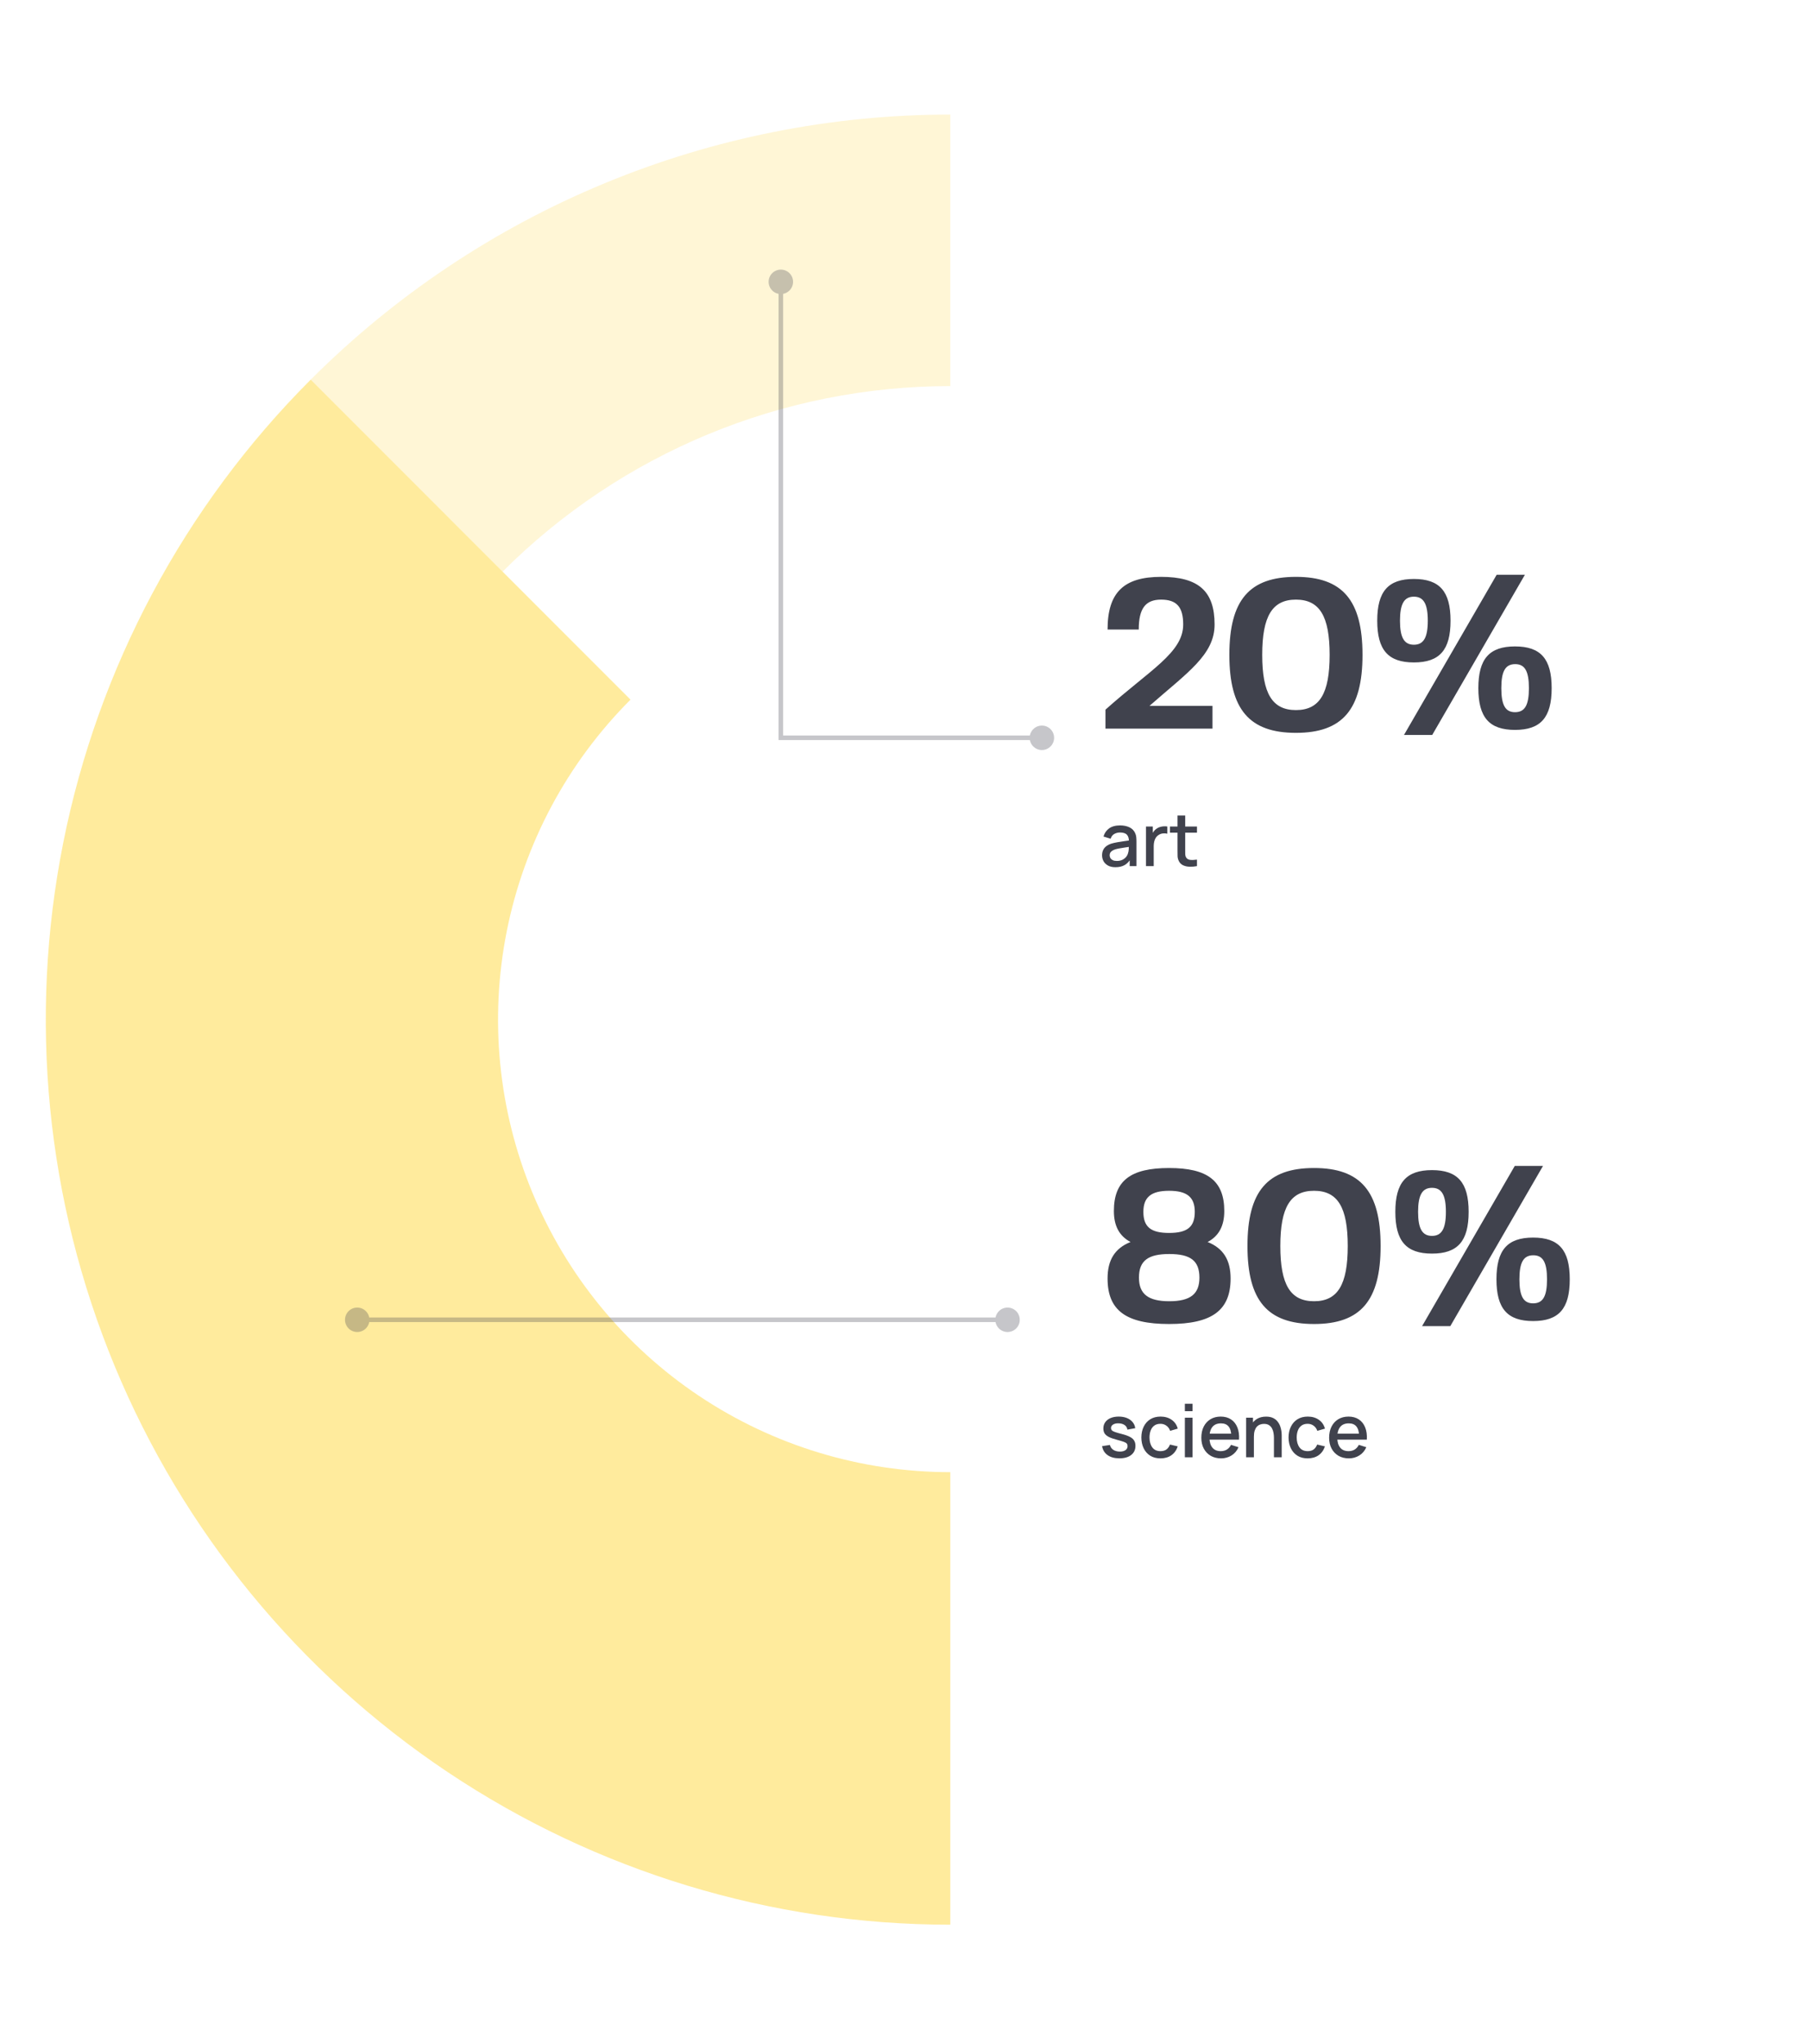 <svg width="395" height="446" viewBox="0 0 395 446" fill="none" xmlns="http://www.w3.org/2000/svg">
<g clip-path="url(#clip0_8630_17708)">
<path opacity="0.6" d="M207.5 420C168.438 420 130.254 408.417 97.775 386.715C65.296 365.014 39.982 334.168 25.034 298.08C10.085 261.992 6.174 222.281 13.795 183.97C21.416 145.658 40.226 110.467 67.846 82.846L137.673 152.673C123.863 166.484 114.458 184.079 110.647 203.235C106.837 222.39 108.793 242.246 116.267 260.29C123.741 278.334 136.398 293.757 152.637 304.608C168.877 315.458 187.969 321.25 207.5 321.25L207.5 420Z" fill="#FFDD5C"/>
<path opacity="0.25" d="M67.846 82.846C86.186 64.507 107.958 49.959 131.92 40.034C155.882 30.108 181.564 25 207.5 25V84.25C189.345 84.25 171.367 87.826 154.594 94.774C137.821 101.721 122.58 111.905 109.742 124.742L67.846 82.846Z" fill="#FFDD5C"/>
<path d="M246.854 271.026C244.37 269.692 243.22 267.484 243.22 264.264C243.22 257.686 246.808 254.88 255.272 254.88C263.69 254.88 267.324 257.686 267.324 264.264C267.324 267.484 266.174 269.692 263.69 271.026C267.14 272.406 268.704 274.982 268.704 278.984C268.704 285.93 264.656 288.92 255.272 288.92C245.842 288.92 241.84 285.93 241.84 278.984C241.84 274.982 243.404 272.406 246.854 271.026ZM255.318 283.952C259.964 283.952 261.896 282.342 261.896 278.8C261.896 275.12 259.964 273.648 255.318 273.648C250.672 273.648 248.694 275.12 248.694 278.8C248.694 282.342 250.672 283.952 255.318 283.952ZM255.272 259.848C251.316 259.848 249.66 261.274 249.66 264.448C249.66 267.76 251.316 269.048 255.272 269.048C259.228 269.048 260.884 267.76 260.884 264.448C260.884 261.274 259.228 259.848 255.272 259.848ZM286.923 254.88C297.089 254.88 301.459 259.986 301.459 271.9C301.459 283.814 297.089 288.92 286.923 288.92C276.757 288.92 272.387 283.814 272.387 271.9C272.387 259.94 276.757 254.88 286.923 254.88ZM286.923 283.952C292.075 283.952 294.283 280.364 294.283 271.9C294.283 263.436 292.075 259.848 286.923 259.848C281.771 259.848 279.563 263.436 279.563 271.9C279.563 280.364 281.771 283.952 286.923 283.952ZM312.679 255.34C318.291 255.34 320.683 258.054 320.683 264.448C320.683 270.842 318.291 273.556 312.679 273.556C307.067 273.556 304.675 270.842 304.675 264.448C304.675 258.054 307.067 255.34 312.679 255.34ZM312.679 269.692C314.795 269.692 315.715 268.128 315.715 264.448C315.715 260.768 314.795 259.204 312.679 259.204C310.563 259.204 309.643 260.768 309.643 264.448C309.643 268.128 310.563 269.692 312.679 269.692ZM316.681 289.38H310.517L330.757 254.42H336.921L316.681 289.38ZM334.759 270.06C340.371 270.06 342.763 272.774 342.763 279.168C342.763 285.562 340.371 288.276 334.759 288.276C329.147 288.276 326.755 285.562 326.755 279.168C326.755 272.774 329.147 270.06 334.759 270.06ZM334.759 284.412C336.921 284.412 337.795 282.848 337.795 279.168C337.795 275.488 336.921 273.924 334.805 273.924C332.643 273.924 331.769 275.488 331.769 279.168C331.769 282.848 332.643 284.412 334.759 284.412Z" fill="#40424D"/>
<path d="M244.424 318.232C243.373 318.232 242.517 318 241.856 317.536C241.195 317.072 240.789 316.419 240.64 315.576L242.352 315.312C242.459 315.76 242.704 316.115 243.088 316.376C243.477 316.632 243.96 316.76 244.536 316.76C245.059 316.76 245.467 316.653 245.76 316.44C246.059 316.227 246.208 315.933 246.208 315.56C246.208 315.341 246.155 315.165 246.048 315.032C245.947 314.893 245.731 314.763 245.4 314.64C245.069 314.517 244.565 314.365 243.888 314.184C243.147 313.992 242.557 313.787 242.12 313.568C241.688 313.344 241.379 313.085 241.192 312.792C241.011 312.493 240.92 312.133 240.92 311.712C240.92 311.189 241.059 310.733 241.336 310.344C241.613 309.955 242.003 309.653 242.504 309.44C243.011 309.227 243.603 309.12 244.28 309.12C244.941 309.12 245.531 309.224 246.048 309.432C246.565 309.64 246.984 309.936 247.304 310.32C247.624 310.699 247.816 311.144 247.88 311.656L246.168 311.968C246.109 311.552 245.915 311.224 245.584 310.984C245.253 310.744 244.824 310.613 244.296 310.592C243.789 310.571 243.379 310.656 243.064 310.848C242.749 311.035 242.592 311.293 242.592 311.624C242.592 311.816 242.651 311.979 242.768 312.112C242.891 312.245 243.125 312.373 243.472 312.496C243.819 312.619 244.331 312.765 245.008 312.936C245.733 313.123 246.309 313.331 246.736 313.56C247.163 313.784 247.467 314.053 247.648 314.368C247.835 314.677 247.928 315.053 247.928 315.496C247.928 316.349 247.616 317.019 246.992 317.504C246.373 317.989 245.517 318.232 244.424 318.232ZM253.394 318.24C252.509 318.24 251.757 318.043 251.138 317.648C250.519 317.253 250.045 316.712 249.714 316.024C249.389 315.336 249.223 314.555 249.218 313.68C249.223 312.789 249.394 312.003 249.73 311.32C250.066 310.632 250.546 310.093 251.17 309.704C251.794 309.315 252.543 309.12 253.418 309.12C254.362 309.12 255.167 309.355 255.834 309.824C256.506 310.293 256.949 310.936 257.162 311.752L255.498 312.232C255.333 311.747 255.061 311.371 254.682 311.104C254.309 310.832 253.879 310.696 253.394 310.696C252.845 310.696 252.394 310.827 252.042 311.088C251.69 311.344 251.429 311.696 251.258 312.144C251.087 312.592 250.999 313.104 250.994 313.68C250.999 314.571 251.202 315.291 251.602 315.84C252.007 316.389 252.605 316.664 253.394 316.664C253.933 316.664 254.367 316.541 254.698 316.296C255.034 316.045 255.29 315.688 255.466 315.224L257.162 315.624C256.879 316.467 256.413 317.115 255.762 317.568C255.111 318.016 254.322 318.24 253.394 318.24ZM258.718 307.944V306.32H260.39V307.944H258.718ZM258.718 318V309.36H260.39V318H258.718ZM266.624 318.24C265.765 318.24 265.011 318.053 264.36 317.68C263.715 317.301 263.211 316.776 262.848 316.104C262.491 315.427 262.312 314.643 262.312 313.752C262.312 312.808 262.488 311.989 262.84 311.296C263.197 310.603 263.693 310.067 264.328 309.688C264.963 309.309 265.701 309.12 266.544 309.12C267.424 309.12 268.173 309.325 268.792 309.736C269.411 310.141 269.872 310.72 270.176 311.472C270.485 312.224 270.608 313.117 270.544 314.152H268.872V313.544C268.861 312.541 268.669 311.8 268.296 311.32C267.928 310.84 267.365 310.6 266.608 310.6C265.771 310.6 265.141 310.864 264.72 311.392C264.299 311.92 264.088 312.683 264.088 313.68C264.088 314.629 264.299 315.365 264.72 315.888C265.141 316.405 265.749 316.664 266.544 316.664C267.067 316.664 267.517 316.547 267.896 316.312C268.28 316.072 268.579 315.731 268.792 315.288L270.432 315.808C270.096 316.581 269.587 317.181 268.904 317.608C268.221 318.029 267.461 318.24 266.624 318.24ZM263.544 314.152V312.848H269.712V314.152H263.544ZM278.168 318V313.752C278.168 313.416 278.139 313.072 278.08 312.72C278.027 312.363 277.92 312.032 277.76 311.728C277.606 311.424 277.384 311.179 277.096 310.992C276.814 310.805 276.443 310.712 275.984 310.712C275.686 310.712 275.403 310.763 275.136 310.864C274.87 310.96 274.635 311.117 274.432 311.336C274.235 311.555 274.078 311.843 273.96 312.2C273.848 312.557 273.792 312.992 273.792 313.504L272.752 313.112C272.752 312.328 272.899 311.637 273.192 311.04C273.486 310.437 273.907 309.968 274.456 309.632C275.006 309.296 275.67 309.128 276.448 309.128C277.046 309.128 277.547 309.224 277.952 309.416C278.358 309.608 278.686 309.861 278.936 310.176C279.192 310.485 279.387 310.824 279.52 311.192C279.654 311.56 279.744 311.92 279.792 312.272C279.84 312.624 279.864 312.933 279.864 313.2V318H278.168ZM272.096 318V309.36H273.592V311.856H273.792V318H272.096ZM285.535 318.24C284.649 318.24 283.897 318.043 283.279 317.648C282.66 317.253 282.185 316.712 281.855 316.024C281.529 315.336 281.364 314.555 281.359 313.68C281.364 312.789 281.535 312.003 281.871 311.32C282.207 310.632 282.687 310.093 283.311 309.704C283.935 309.315 284.684 309.12 285.559 309.12C286.503 309.12 287.308 309.355 287.975 309.824C288.647 310.293 289.089 310.936 289.303 311.752L287.639 312.232C287.473 311.747 287.201 311.371 286.823 311.104C286.449 310.832 286.02 310.696 285.535 310.696C284.985 310.696 284.535 310.827 284.183 311.088C283.831 311.344 283.569 311.696 283.399 312.144C283.228 312.592 283.14 313.104 283.135 313.68C283.14 314.571 283.343 315.291 283.743 315.84C284.148 316.389 284.745 316.664 285.535 316.664C286.073 316.664 286.508 316.541 286.839 316.296C287.175 316.045 287.431 315.688 287.607 315.224L289.303 315.624C289.02 316.467 288.553 317.115 287.903 317.568C287.252 318.016 286.463 318.24 285.535 318.24ZM294.53 318.24C293.671 318.24 292.917 318.053 292.266 317.68C291.621 317.301 291.117 316.776 290.754 316.104C290.397 315.427 290.218 314.643 290.218 313.752C290.218 312.808 290.394 311.989 290.746 311.296C291.103 310.603 291.599 310.067 292.234 309.688C292.869 309.309 293.607 309.12 294.45 309.12C295.33 309.12 296.079 309.325 296.698 309.736C297.317 310.141 297.778 310.72 298.082 311.472C298.391 312.224 298.514 313.117 298.45 314.152H296.778V313.544C296.767 312.541 296.575 311.8 296.202 311.32C295.834 310.84 295.271 310.6 294.514 310.6C293.677 310.6 293.047 310.864 292.626 311.392C292.205 311.92 291.994 312.683 291.994 313.68C291.994 314.629 292.205 315.365 292.626 315.888C293.047 316.405 293.655 316.664 294.45 316.664C294.973 316.664 295.423 316.547 295.802 316.312C296.186 316.072 296.485 315.731 296.698 315.288L298.338 315.808C298.002 316.581 297.493 317.181 296.81 317.608C296.127 318.029 295.367 318.24 294.53 318.24ZM291.45 314.152V312.848H297.618V314.152H291.45Z" fill="#40424D"/>
<path d="M250.994 154.032H264.748V159H241.38V154.86C251.04 146.212 258.354 142.44 258.354 136.276C258.354 132.458 256.928 130.848 253.524 130.848C250.12 130.848 248.648 132.78 248.648 137.38H241.84C241.84 129.33 245.336 125.88 253.524 125.88C261.712 125.88 265.208 129.008 265.208 136.276C265.208 142.9 259.274 146.764 250.994 154.032ZM282.97 125.88C293.136 125.88 297.506 130.986 297.506 142.9C297.506 154.814 293.136 159.92 282.97 159.92C272.804 159.92 268.434 154.814 268.434 142.9C268.434 130.94 272.804 125.88 282.97 125.88ZM282.97 154.952C288.122 154.952 290.33 151.364 290.33 142.9C290.33 134.436 288.122 130.848 282.97 130.848C277.818 130.848 275.61 134.436 275.61 142.9C275.61 151.364 277.818 154.952 282.97 154.952ZM308.726 126.34C314.338 126.34 316.73 129.054 316.73 135.448C316.73 141.842 314.338 144.556 308.726 144.556C303.114 144.556 300.722 141.842 300.722 135.448C300.722 129.054 303.114 126.34 308.726 126.34ZM308.726 140.692C310.842 140.692 311.762 139.128 311.762 135.448C311.762 131.768 310.842 130.204 308.726 130.204C306.61 130.204 305.69 131.768 305.69 135.448C305.69 139.128 306.61 140.692 308.726 140.692ZM312.728 160.38H306.564L326.804 125.42H332.968L312.728 160.38ZM330.806 141.06C336.418 141.06 338.81 143.774 338.81 150.168C338.81 156.562 336.418 159.276 330.806 159.276C325.194 159.276 322.802 156.562 322.802 150.168C322.802 143.774 325.194 141.06 330.806 141.06ZM330.806 155.412C332.968 155.412 333.842 153.848 333.842 150.168C333.842 146.488 332.968 144.924 330.852 144.924C328.69 144.924 327.816 146.488 327.816 150.168C327.816 153.848 328.69 155.412 330.806 155.412Z" fill="#40424D"/>
<path d="M243.56 189.24C242.92 189.24 242.384 189.123 241.952 188.888C241.52 188.648 241.192 188.333 240.968 187.944C240.749 187.549 240.64 187.117 240.64 186.648C240.64 186.211 240.717 185.827 240.872 185.496C241.027 185.165 241.256 184.885 241.56 184.656C241.864 184.421 242.237 184.232 242.68 184.088C243.064 183.976 243.499 183.877 243.984 183.792C244.469 183.707 244.979 183.627 245.512 183.552C246.051 183.477 246.584 183.403 247.112 183.328L246.504 183.664C246.515 182.987 246.371 182.485 246.072 182.16C245.779 181.829 245.272 181.664 244.552 181.664C244.099 181.664 243.683 181.771 243.304 181.984C242.925 182.192 242.661 182.539 242.512 183.024L240.952 182.544C241.165 181.803 241.571 181.213 242.168 180.776C242.771 180.339 243.571 180.12 244.568 180.12C245.341 180.12 246.013 180.253 246.584 180.52C247.16 180.781 247.581 181.197 247.848 181.768C247.987 182.051 248.072 182.349 248.104 182.664C248.136 182.979 248.152 183.317 248.152 183.68V189H246.672V187.024L246.96 187.28C246.603 187.941 246.147 188.435 245.592 188.76C245.043 189.08 244.365 189.24 243.56 189.24ZM243.856 187.872C244.331 187.872 244.739 187.789 245.08 187.624C245.421 187.453 245.696 187.237 245.904 186.976C246.112 186.715 246.248 186.443 246.312 186.16C246.403 185.904 246.453 185.616 246.464 185.296C246.48 184.976 246.488 184.72 246.488 184.528L247.032 184.728C246.504 184.808 246.024 184.88 245.592 184.944C245.16 185.008 244.768 185.072 244.416 185.136C244.069 185.195 243.76 185.267 243.488 185.352C243.259 185.432 243.053 185.528 242.872 185.64C242.696 185.752 242.555 185.888 242.448 186.048C242.347 186.208 242.296 186.403 242.296 186.632C242.296 186.856 242.352 187.064 242.464 187.256C242.576 187.443 242.747 187.592 242.976 187.704C243.205 187.816 243.499 187.872 243.856 187.872ZM250.229 189V180.36H251.717V182.456L251.509 182.184C251.616 181.907 251.755 181.653 251.925 181.424C252.096 181.189 252.293 180.997 252.517 180.848C252.736 180.688 252.979 180.565 253.245 180.48C253.517 180.389 253.795 180.336 254.077 180.32C254.36 180.299 254.632 180.312 254.893 180.36V181.928C254.611 181.853 254.296 181.832 253.949 181.864C253.608 181.896 253.293 182.005 253.005 182.192C252.733 182.368 252.517 182.581 252.357 182.832C252.203 183.083 252.091 183.363 252.021 183.672C251.952 183.976 251.917 184.299 251.917 184.64V189H250.229ZM261.361 189C260.817 189.107 260.284 189.152 259.761 189.136C259.238 189.12 258.772 189.019 258.361 188.832C257.95 188.645 257.641 188.352 257.433 187.952C257.246 187.595 257.145 187.232 257.129 186.864C257.118 186.491 257.113 186.069 257.113 185.6V177.96H258.793V185.52C258.793 185.867 258.796 186.168 258.801 186.424C258.812 186.68 258.868 186.896 258.969 187.072C259.161 187.403 259.465 187.592 259.881 187.64C260.302 187.683 260.796 187.664 261.361 187.584V189ZM255.457 181.704V180.36H261.361V181.704H255.457Z" fill="#40424D"/>
<path opacity="0.3" d="M224.833 161C224.833 162.473 226.027 163.667 227.5 163.667C228.973 163.667 230.167 162.473 230.167 161C230.167 159.527 228.973 158.333 227.5 158.333C226.027 158.333 224.833 159.527 224.833 161ZM170.5 161H170V161.5H170.5V161ZM167.833 61.5C167.833 62.973 169.027 64.167 170.5 64.167C171.973 64.167 173.167 62.973 173.167 61.5C173.167 60.027 171.973 58.833 170.5 58.833C169.027 58.833 167.833 60.027 167.833 61.5ZM227.5 161V160.5H170.5V161V161.5H227.5V161ZM170.5 161H171V61.5H170.5H170V161H170.5Z" fill="#40424D"/>
<path opacity="0.3" d="M217.333 288C217.333 289.473 218.527 290.667 220 290.667C221.473 290.667 222.667 289.473 222.667 288C222.667 286.527 221.473 285.333 220 285.333C218.527 285.333 217.333 286.527 217.333 288ZM75.333 288C75.333 289.473 76.527 290.667 78 290.667C79.473 290.667 80.667 289.473 80.667 288C80.667 286.527 79.473 285.333 78 285.333C76.527 285.333 75.333 286.527 75.333 288ZM220 288L220 287.5L78 287.5L78 288L78 288.5L220 288.5L220 288Z" fill="#40424D"/>
</g>
<defs>
<clipPath id="clip0_8630_17708">
<rect width="395" height="446" fill="white"/>
</clipPath>
</defs>
</svg>
